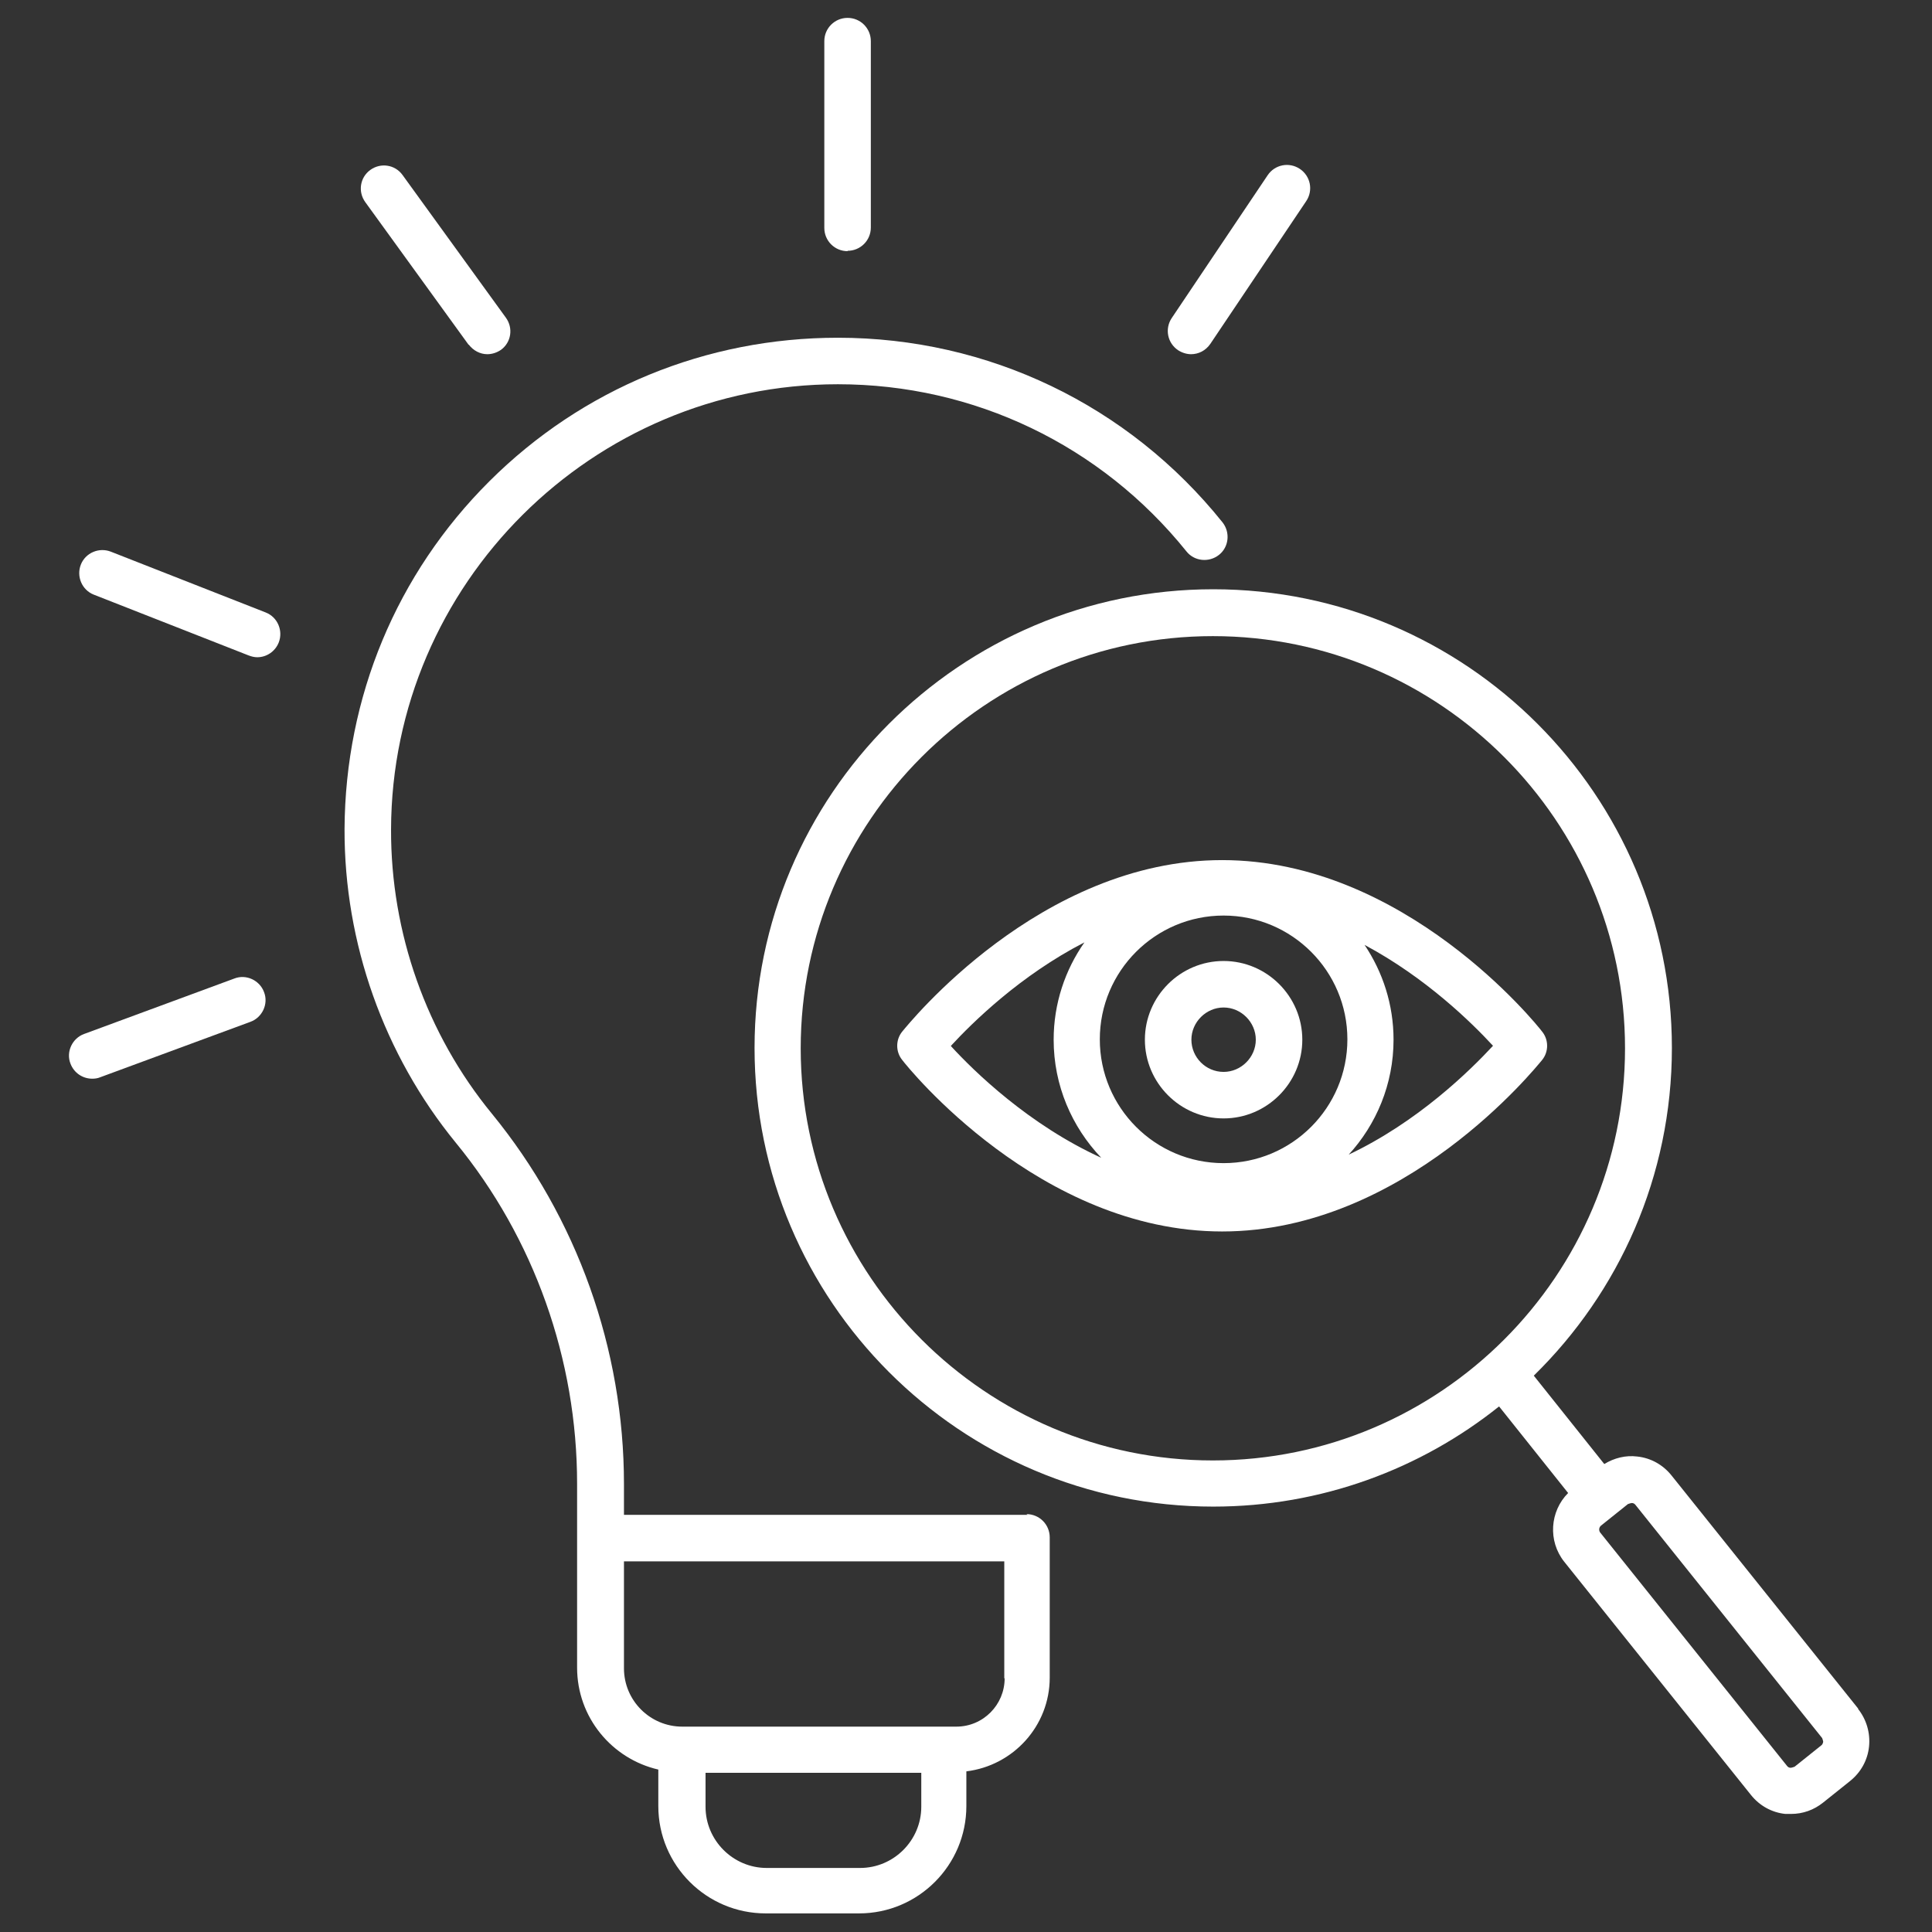 <?xml version="1.0" encoding="UTF-8"?>
<svg id="Layer_1" data-name="Layer 1" xmlns="http://www.w3.org/2000/svg" viewBox="0 0 54 54">
  <rect x="0" y="0" width="54" height="54" fill="#333333" stroke="none"/>
  <defs>
    <style>
      .cls-1 {
        fill: #fff;
      }
    </style>
  </defs>
  <path class="cls-1" d="M28.72,42.34h-11.28v-.86c0-3.77-1.31-7.44-3.69-10.35-1.83-2.23-2.83-5.06-2.82-7.95.02-6.86,5.63-12.44,12.49-12.44,3.8,0,7.35,1.7,9.74,4.67.22.28.63.32.91.1s.32-.63.1-.91c-2.63-3.28-6.55-5.16-10.75-5.16,0,0,0,0,0,0-3.68,0-7.14,1.42-9.74,4.01-2.6,2.59-4.03,6.04-4.05,9.72-.01,3.19,1.1,6.31,3.11,8.77,2.19,2.67,3.39,6.06,3.39,9.53v5.14c0,1.39.97,2.55,2.27,2.85v1.02c0,1.66,1.35,3,3,3h2.61c1.66,0,3-1.35,3-3v-.97c1.31-.16,2.33-1.27,2.33-2.62v-3.92c0-.36-.29-.65-.65-.65ZM24.04,52.21h-2.61c-.94,0-1.71-.77-1.71-1.71v-.95h6.03v.95c0,.94-.77,1.71-1.71,1.71ZM28.08,46.91c0,.74-.6,1.35-1.35,1.35h-7.66c-.9,0-1.63-.73-1.63-1.63v-2.99h10.63v3.27Z"/>
  <path class="cls-1" d="M6.55,27.35l-4.2,1.55c-.33.12-.51.5-.38.83.1.26.34.42.61.42.07,0,.15-.01.22-.04l4.2-1.55c.33-.12.51-.5.38-.83-.12-.33-.5-.51-.83-.38Z"/>
  <path class="cls-1" d="M7.43,17.12l-4.33-1.7c-.33-.13-.71.03-.84.36-.13.33.03.71.36.84l4.33,1.7c.08.03.16.05.24.05.26,0,.5-.16.6-.41.13-.33-.03-.71-.36-.84Z"/>
  <path class="cls-1" d="M13.1,9.63c.13.17.32.27.52.27.13,0,.26-.04.38-.12.29-.21.35-.61.14-.9l-2.89-3.99c-.21-.29-.61-.35-.9-.14-.29.21-.35.61-.14.9l2.89,3.99Z"/>
  <path class="cls-1" d="M23.69,7.01c.36,0,.65-.29.65-.65V1.15c0-.36-.29-.65-.65-.65s-.65.29-.65.65v5.22c0,.36.29.65.65.65Z"/>
  <path class="cls-1" d="M32.93,9.79c.11.07.24.11.36.11.21,0,.41-.1.54-.29l2.68-3.99c.2-.3.12-.7-.18-.9-.3-.2-.7-.12-.9.18l-2.68,3.99c-.2.3-.12.7.18.9Z"/>
  <path class="cls-1" d="M34.2,26.86c-1.21,0-2.2.99-2.2,2.2s.99,2.2,2.2,2.2,2.2-.99,2.2-2.2-.99-2.2-2.2-2.2ZM34.2,29.96c-.5,0-.9-.41-.9-.9s.41-.9.9-.9.9.41.9.9-.41.9-.9.9Z"/>
  <path class="cls-1" d="M43.1,29.63c.19-.23.19-.57,0-.8-.15-.2-3.84-4.79-8.94-4.79s-8.78,4.6-8.94,4.79c-.19.23-.19.57,0,.8.15.2,3.84,4.79,8.94,4.79s8.78-4.6,8.94-4.79ZM34.2,32.51c-1.91,0-3.46-1.55-3.46-3.46s1.55-3.46,3.46-3.46,3.46,1.55,3.46,3.46-1.55,3.46-3.46,3.46ZM26.58,29.23c.6-.65,1.94-1.97,3.73-2.89-.54.77-.86,1.71-.86,2.72,0,1.28.51,2.44,1.33,3.3-2.02-.92-3.55-2.41-4.2-3.12ZM37.69,32.28c.78-.85,1.26-1.98,1.26-3.22,0-.98-.3-1.89-.81-2.65,1.72.92,3,2.18,3.59,2.82-.64.69-2.1,2.13-4.05,3.05Z"/>
  <path class="cls-1" d="M51.94,47.76l-5.22-6.52c-.24-.3-.58-.49-.96-.53-.32-.04-.64.04-.92.21l-1.97-2.47c2.38-2.33,3.86-5.57,3.86-9.16,0-7.07-5.75-12.82-12.82-12.82s-12.82,5.75-12.82,12.82,5.75,12.82,12.82,12.82c3.02,0,5.8-1.05,7.99-2.8l1.93,2.42c-.51.51-.57,1.34-.11,1.92l5.22,6.52h0c.24.3.58.49.96.53.05,0,.11,0,.16,0,.33,0,.64-.11.9-.32l.75-.6c.3-.24.49-.58.53-.96.04-.38-.07-.76-.31-1.06ZM22.38,29.3c0-6.35,5.17-11.52,11.52-11.52s11.52,5.17,11.52,11.52-5.17,11.52-11.52,11.52-11.52-5.17-11.52-11.52ZM50.96,48.68s-.01.07-.05.1l-.75.6s-.08.03-.11.03c-.03,0-.07-.01-.1-.05l-5.22-6.52c-.05-.06-.04-.15.02-.2l.75-.6s.08-.03.11-.03c.03,0,.07.01.1.05l5.22,6.52s.03.08.03.11Z"/>
</svg>